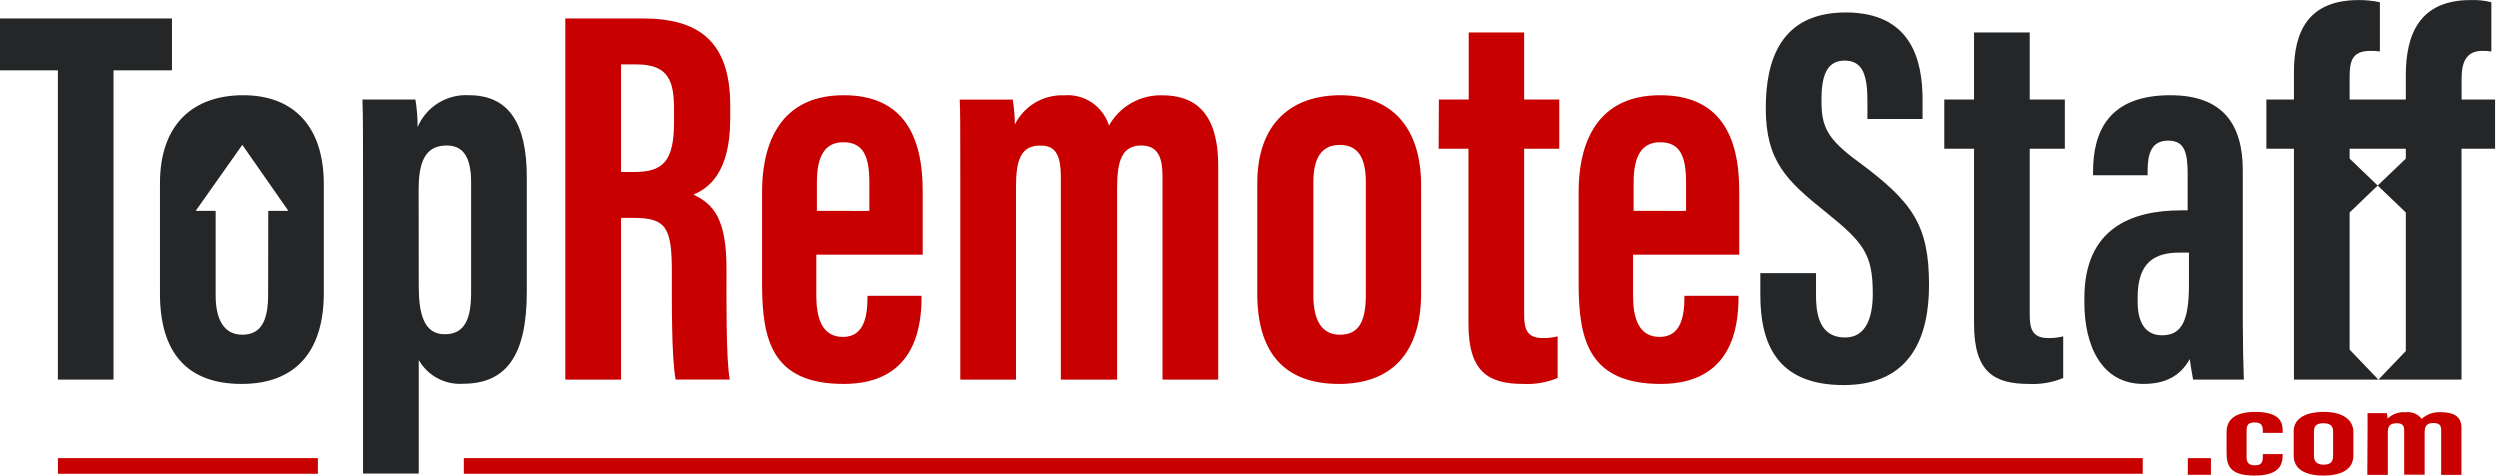 <svg width="184" height="35" viewBox="0 0 184 35" fill="none" xmlns="http://www.w3.org/2000/svg">
<path d="M161.023 34.946V33.717H162.724V34.946H161.023ZM168.005 33.419V33.484C168.005 34.308 167.659 35 165.916 35C164.174 35 163.876 34.302 163.876 33.359V31.808C163.876 31.062 164.281 30.316 165.988 30.316C167.832 30.316 168.005 31.122 168.005 31.682V31.861H166.543V31.688C166.543 31.336 166.441 31.092 165.946 31.092C165.451 31.092 165.349 31.3 165.349 31.688V33.651C165.349 33.968 165.451 34.248 165.946 34.248C166.441 34.248 166.543 34.021 166.543 33.651V33.419H168.005ZM173.208 31.778V33.526C173.208 34.499 172.408 35 171.006 35C169.604 35 168.816 34.493 168.816 33.532V31.742C168.816 30.763 169.741 30.316 171.048 30.316C172.355 30.316 173.208 30.847 173.208 31.802V31.778ZM170.308 31.724V33.568C170.308 33.932 170.499 34.2 171.018 34.2C171.537 34.2 171.716 33.974 171.716 33.55V31.748C171.716 31.402 171.555 31.151 171.018 31.151C170.481 31.151 170.308 31.354 170.308 31.748V31.724ZM174.252 31.724C174.252 30.823 174.252 30.62 174.252 30.405H175.666C175.704 30.537 175.725 30.674 175.726 30.811C175.9 30.643 176.107 30.515 176.335 30.433C176.562 30.352 176.804 30.32 177.045 30.34C177.269 30.311 177.497 30.34 177.706 30.426C177.916 30.512 178.099 30.651 178.238 30.829C178.431 30.654 178.657 30.52 178.903 30.436C179.15 30.352 179.411 30.319 179.67 30.34C180.494 30.34 181.162 30.59 181.162 31.48V34.952H179.67V31.629C179.67 31.312 179.527 31.133 179.103 31.133C178.584 31.133 178.453 31.384 178.453 31.831V34.934H176.949V31.664C176.949 31.253 176.746 31.151 176.394 31.151C175.857 31.151 175.744 31.402 175.744 31.831V34.952H174.234L174.252 31.724Z" fill="#C80000"/>
<path d="M4.26 5.177H0V1.358H12.656V5.177H8.354V27.941H4.26V5.177ZM26.72 13.256C26.72 10.47 26.72 8.602 26.678 7.325H30.575C30.683 7.996 30.737 8.675 30.736 9.354C31.047 8.621 31.578 8.001 32.255 7.582C32.932 7.162 33.723 6.962 34.519 7.009C37.425 7.009 38.773 9.038 38.773 13.059V21.485C38.773 26.217 37.222 28.245 34.077 28.245C33.425 28.288 32.774 28.147 32.198 27.838C31.622 27.529 31.144 27.064 30.819 26.497V34.851H26.72V13.256ZM30.819 21.055C30.819 23.126 31.213 24.6 32.729 24.6C34.244 24.6 34.674 23.406 34.674 21.533V13.418C34.674 11.544 34.077 10.709 32.884 10.709C31.565 10.709 30.813 11.508 30.813 13.895L30.819 21.055ZM17.901 7.009C14.321 7.009 11.773 9.038 11.773 13.495V21.616C11.773 25.954 13.766 28.257 17.787 28.257C21.642 28.257 23.832 25.99 23.832 21.574V13.656C23.868 9.318 21.618 7.009 17.901 7.009ZM19.733 21.694C19.733 23.603 19.22 24.635 17.823 24.635C16.427 24.635 15.872 23.406 15.872 21.771V15.518H14.404L17.835 10.661L21.224 15.518H19.744L19.733 21.694Z" fill="#252627"/>
<path d="M23.396 34.869H4.261V33.717H23.396V34.869ZM157.706 33.717H34.137V34.869H157.706V33.717Z" fill="#C80000"/>
<path d="M41.607 1.358H47.3C51.363 1.358 53.744 2.987 53.744 7.761V8.751C53.744 12.851 52.038 13.889 51.041 14.325C52.551 15.041 53.47 16.156 53.47 19.778C53.47 22.004 53.428 26.342 53.708 27.935H49.728C49.412 26.342 49.448 21.968 49.448 20.017C49.448 16.789 49.048 16.037 46.661 16.037H45.707V27.941H41.607V1.358ZM45.707 12.66H46.661C48.816 12.66 49.609 11.866 49.609 8.96V8.041C49.609 5.977 49.209 4.742 46.864 4.742H45.707V12.66ZM60.081 18.746V21.771C60.081 23.364 60.481 24.797 62.032 24.797C63.584 24.797 63.846 23.323 63.846 21.855V21.771H67.826V21.855C67.826 24.003 67.385 28.257 62.092 28.257C56.799 28.257 56.089 24.993 56.089 20.888V14.092C56.089 11.264 56.966 7.009 62.098 7.009C66.478 7.009 67.91 9.993 67.91 14.05V18.746H60.081ZM63.983 15.524V13.418C63.983 11.508 63.542 10.47 62.068 10.47C60.755 10.47 60.123 11.425 60.123 13.418V15.518L63.983 15.524ZM70.678 13.298C70.678 9.199 70.678 8.28 70.636 7.331H74.539C74.635 7.937 74.687 8.55 74.694 9.163C75.026 8.494 75.545 7.935 76.188 7.554C76.83 7.173 77.569 6.986 78.316 7.015C79.038 6.955 79.759 7.143 80.36 7.547C80.961 7.952 81.406 8.549 81.622 9.241C82.011 8.544 82.584 7.968 83.279 7.576C83.973 7.183 84.762 6.989 85.56 7.015C87.827 7.015 89.659 8.167 89.659 12.188V27.941H85.56V12.94C85.56 11.508 85.16 10.709 84.008 10.709C82.576 10.709 82.218 11.824 82.218 13.853V27.941H78.077V13.024C78.077 11.156 77.522 10.714 76.568 10.714C75.094 10.714 74.778 11.83 74.778 13.781V27.941H70.678V13.298ZM104.594 13.656V21.574C104.594 25.99 102.404 28.257 98.55 28.257C94.528 28.257 92.535 25.954 92.535 21.616V13.495C92.535 9.038 95.083 7.009 98.663 7.009C102.369 7.009 104.594 9.318 104.594 13.656ZM96.664 13.418V21.771C96.664 23.406 97.183 24.635 98.615 24.635C100.047 24.635 100.525 23.603 100.525 21.694V13.418C100.525 11.824 100.089 10.667 98.615 10.667C97.261 10.667 96.664 11.621 96.664 13.418ZM105.901 7.325H108.097V2.391H112.178V7.325H114.762V10.947H112.178V23.126C112.178 24.08 112.298 24.88 113.527 24.88C113.903 24.889 114.278 24.847 114.643 24.755V27.822C113.849 28.149 112.994 28.298 112.136 28.257C109.589 28.257 108.079 27.422 108.079 23.842V10.947H105.883L105.901 7.325ZM120.192 18.746V21.771C120.192 23.364 120.592 24.797 122.143 24.797C123.694 24.797 123.975 23.323 123.975 21.855V21.771H127.955V21.855C127.955 24.003 127.519 28.257 122.227 28.257C116.934 28.257 116.188 24.993 116.188 20.888V14.092C116.188 11.264 117.059 7.009 122.197 7.009C126.576 7.009 128.008 9.993 128.008 14.05V18.746H120.192ZM124.094 15.524V13.418C124.094 11.508 123.659 10.47 122.185 10.47C120.872 10.47 120.234 11.425 120.234 13.418V15.518L124.094 15.524Z" fill="#C80000"/>
<path d="M133.659 20.101V21.771C133.659 23.723 134.256 24.838 135.807 24.838C137.359 24.838 137.836 23.323 137.836 21.616C137.836 18.746 137.203 17.875 134.375 15.607C131.547 13.34 129.96 11.902 129.96 7.964C129.96 4.461 131.034 0.917 135.849 0.917C140.664 0.917 141.5 4.42 141.5 7.325V8.757H137.442V7.445C137.442 5.577 137.12 4.461 135.771 4.461C134.423 4.461 134.059 5.613 134.059 7.367C134.059 9.277 134.417 10.19 136.768 11.902C140.742 14.85 141.977 16.52 141.977 20.978C141.977 24.755 140.664 28.341 135.688 28.341C130.711 28.341 129.56 25.196 129.56 21.694V20.101H133.659ZM143.099 7.325H145.289V2.391H149.388V7.325H151.972V10.947H149.388V23.126C149.388 24.081 149.507 24.88 150.736 24.88C151.112 24.89 151.488 24.848 151.852 24.755V27.822C151.059 28.149 150.203 28.298 149.346 28.257C146.798 28.257 145.289 27.422 145.289 23.842V10.947H143.099V7.325ZM165.069 23.723C165.069 25.035 165.111 27.148 165.147 27.941H161.411C161.328 27.541 161.208 26.706 161.167 26.431C160.451 27.703 159.341 28.257 157.748 28.257C154.645 28.257 153.41 25.393 153.41 22.291V21.932C153.41 16.837 156.835 15.482 160.534 15.482H161.011V12.857C161.011 11.264 160.815 10.351 159.579 10.351C158.344 10.351 158.064 11.305 158.064 12.582V12.899H154.048V12.66C154.048 9.676 155.2 7.009 159.735 7.009C163.679 7.009 165.069 9.235 165.069 12.54V23.723ZM161.107 18.591H160.433C158.565 18.591 157.33 19.307 157.33 21.891V22.213C157.33 23.645 157.843 24.677 159.12 24.677C160.51 24.677 161.107 23.723 161.107 20.978V18.591ZM181.174 7.325V5.774C181.174 4.622 181.49 3.745 182.689 3.745C182.915 3.74 183.14 3.754 183.364 3.787V0.165C182.867 0.038 182.354 -0.016 181.842 0.004C178.059 0.004 177.068 2.552 177.068 5.535V7.325H172.933V5.655C172.933 4.461 173.13 3.745 174.485 3.745C174.71 3.741 174.936 3.755 175.159 3.787V0.165C174.649 0.057 174.129 0.003 173.608 0.004C169.866 0.004 168.834 2.349 168.834 5.297V7.325H166.805V10.947H168.834V27.941H175.052L172.933 25.733V15.637L174.998 13.656L172.933 11.675V10.947H177.068V11.675L174.998 13.656L177.068 15.637V25.835L175.052 27.941H181.168V10.947H183.638V7.325H181.174Z" fill="#252627"/>
</svg>

